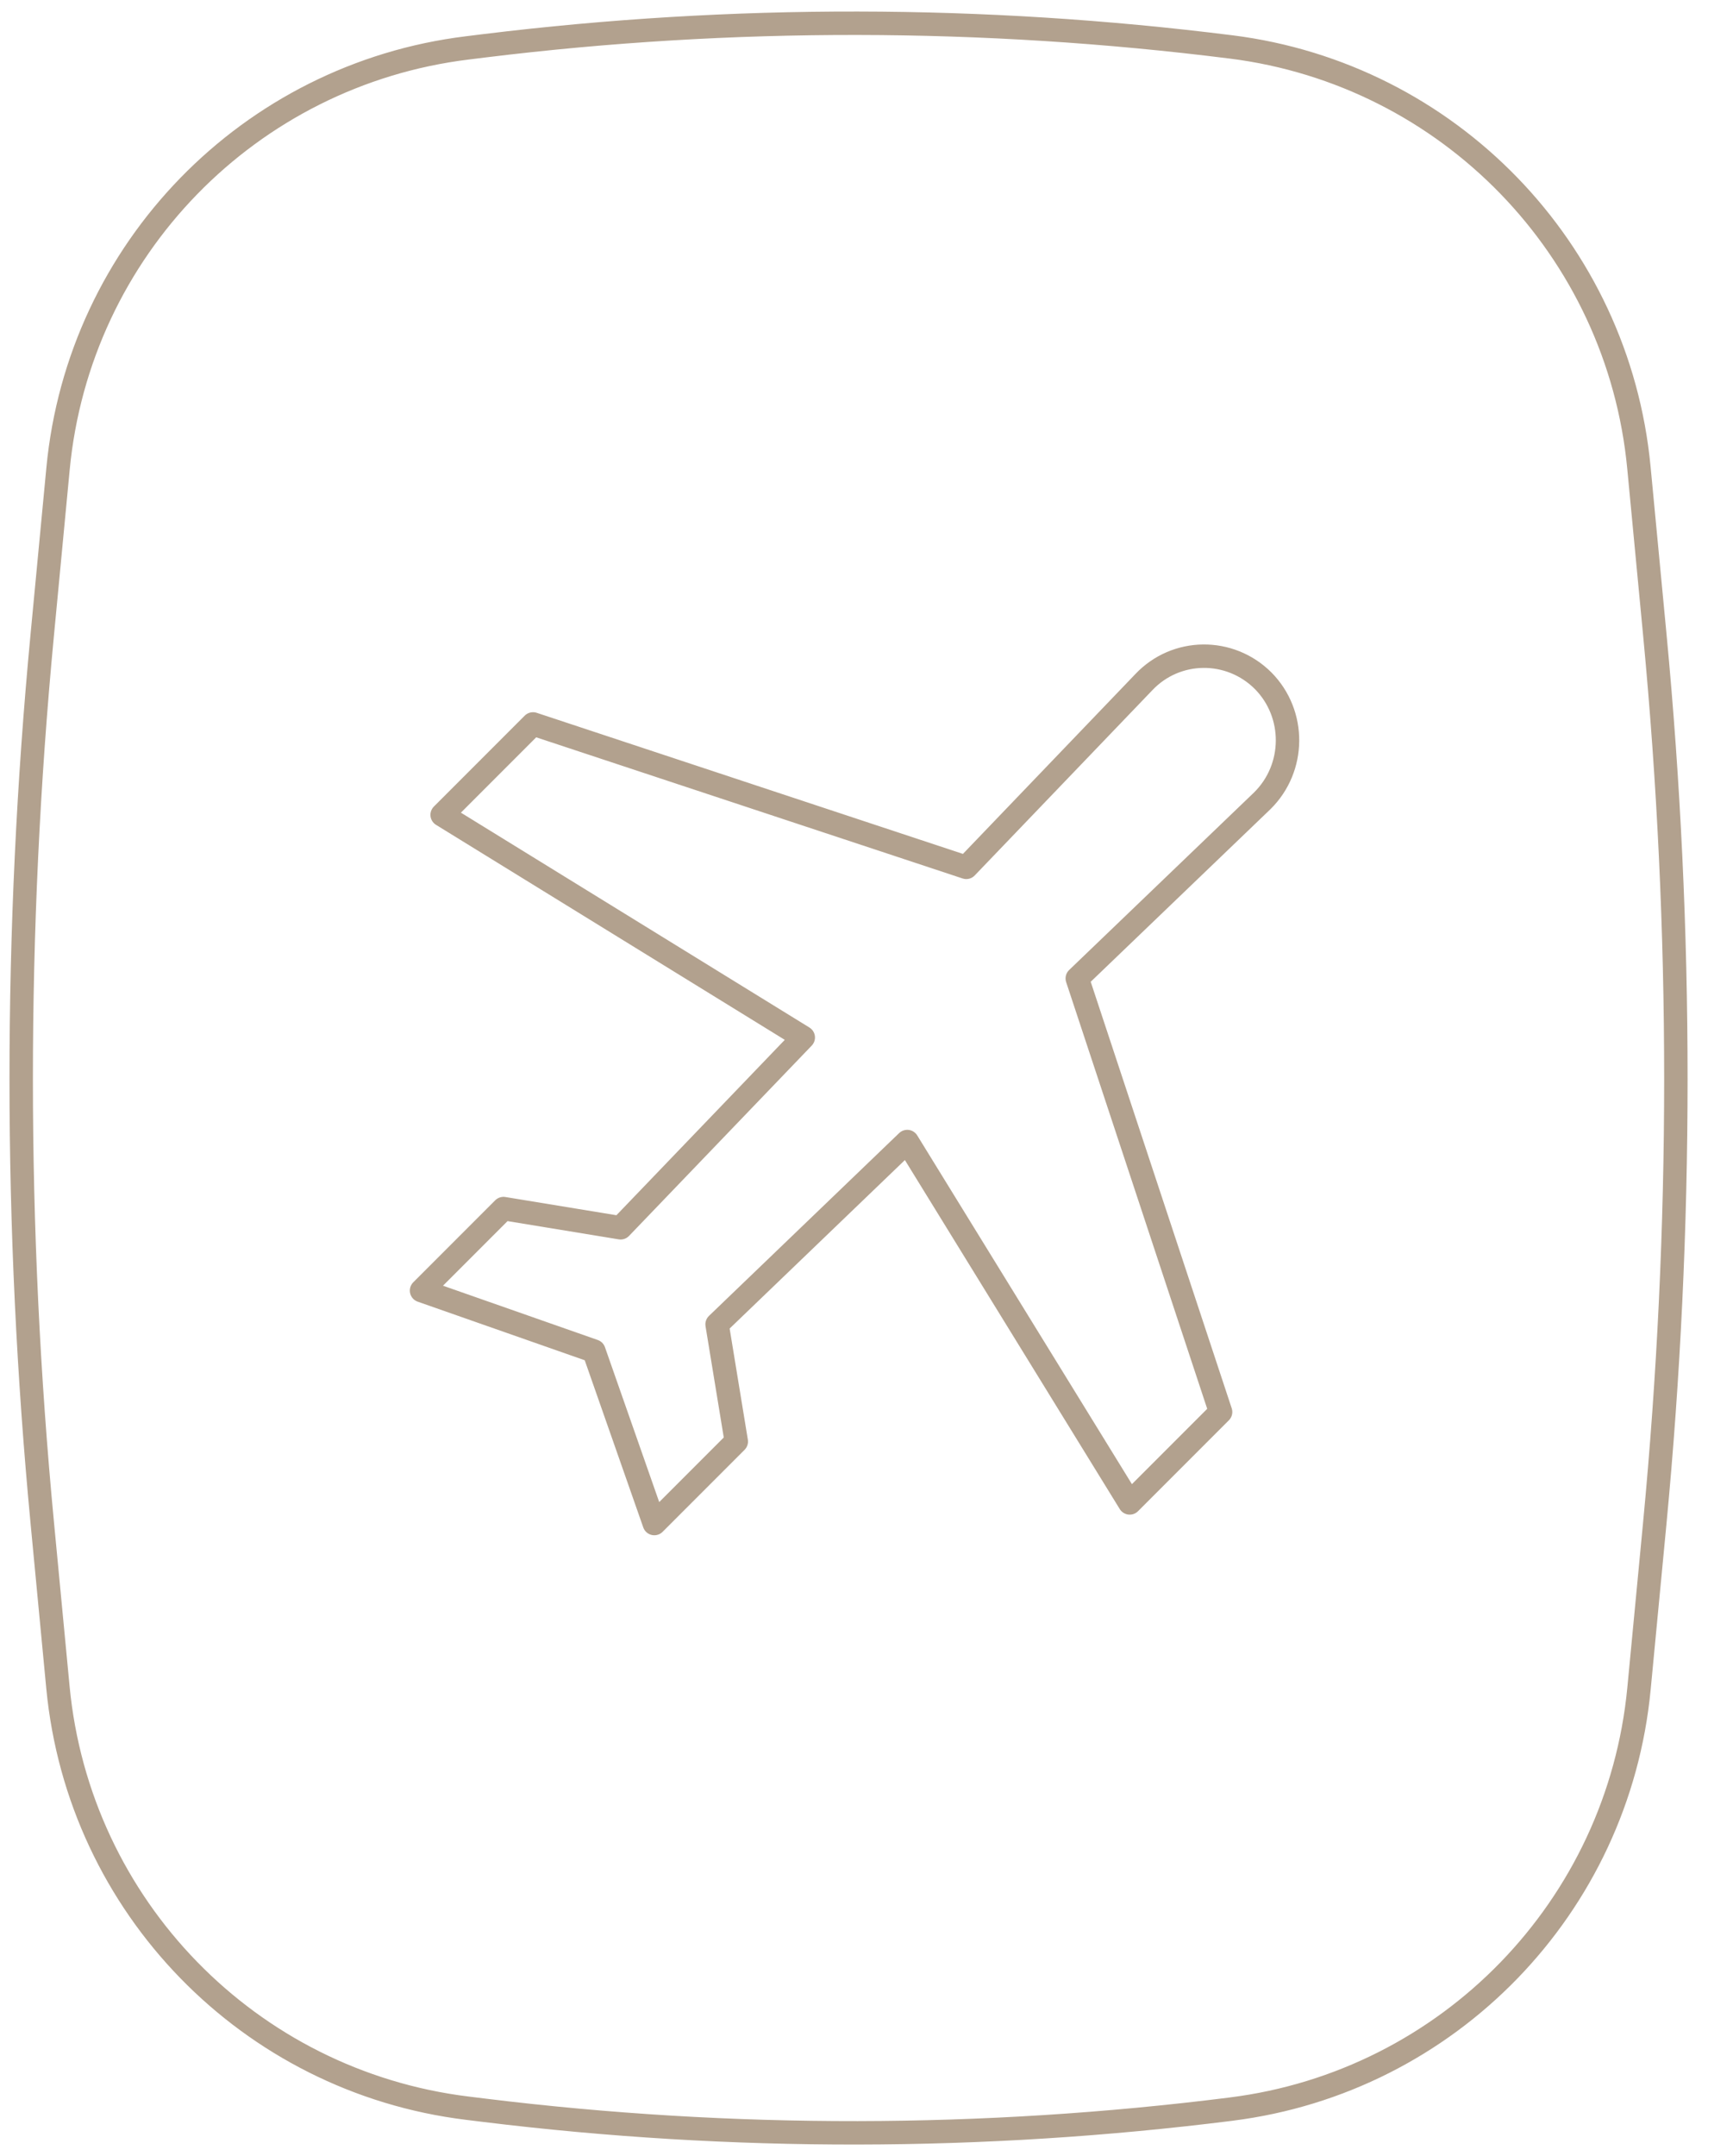<?xml version="1.0" encoding="UTF-8"?> <svg xmlns="http://www.w3.org/2000/svg" xmlns:xlink="http://www.w3.org/1999/xlink" width="37px" height="46px" viewBox="0 0 37 46"> <title>Group 6</title> <g id="Page-1" stroke="none" stroke-width="1" fill="none" fill-rule="evenodd"> <g id="Desktop-Copy" transform="translate(-116, -135)" stroke="#B2A18E" stroke-width="0.5"> <g id="Group-6" transform="translate(116, 135)"> <g id="Group" transform="translate(9, 14)" fill-rule="nonzero" stroke-dasharray="0,0" stroke-linecap="round" stroke-linejoin="round"> <path d="M15.42,0.555 L11.63,4.505 L2.38,1.445 L0.44,3.385 L8.15,8.135 L4.25,12.195 L1.75,11.785 L0,13.535 L3.68,14.825 L4.97,18.505 L6.72,16.755 L6.31,14.255 L10.37,10.355 L15.12,18.065 L17.06,16.125 L14,6.875 L17.95,3.085 C18.66,2.385 18.67,1.235 17.97,0.525 C17.26,-0.185 16.11,-0.175 15.42,0.555 Z" id="Vector"></path> </g> <path d="M9.977,1.022 L10.349,0.976 C15.638,0.328 20.986,0.336 26.272,1 L26.283,1.001 C30.929,1.585 34.548,5.315 34.991,9.976 L35.331,13.545 C35.931,19.851 35.93,26.201 35.329,32.507 L34.993,36.026 C34.549,40.686 30.93,44.415 26.285,44.998 L26.272,45 C20.986,45.664 15.638,45.672 10.349,45.024 L9.975,44.978 C5.317,44.407 1.683,40.673 1.237,36.001 L0.904,32.507 C0.303,26.201 0.302,19.851 0.902,13.545 L1.239,10.001 C1.683,5.328 5.318,1.593 9.977,1.022 Z" id="Rectangle-Copy-5"></path> </g> </g> </g> </svg> 